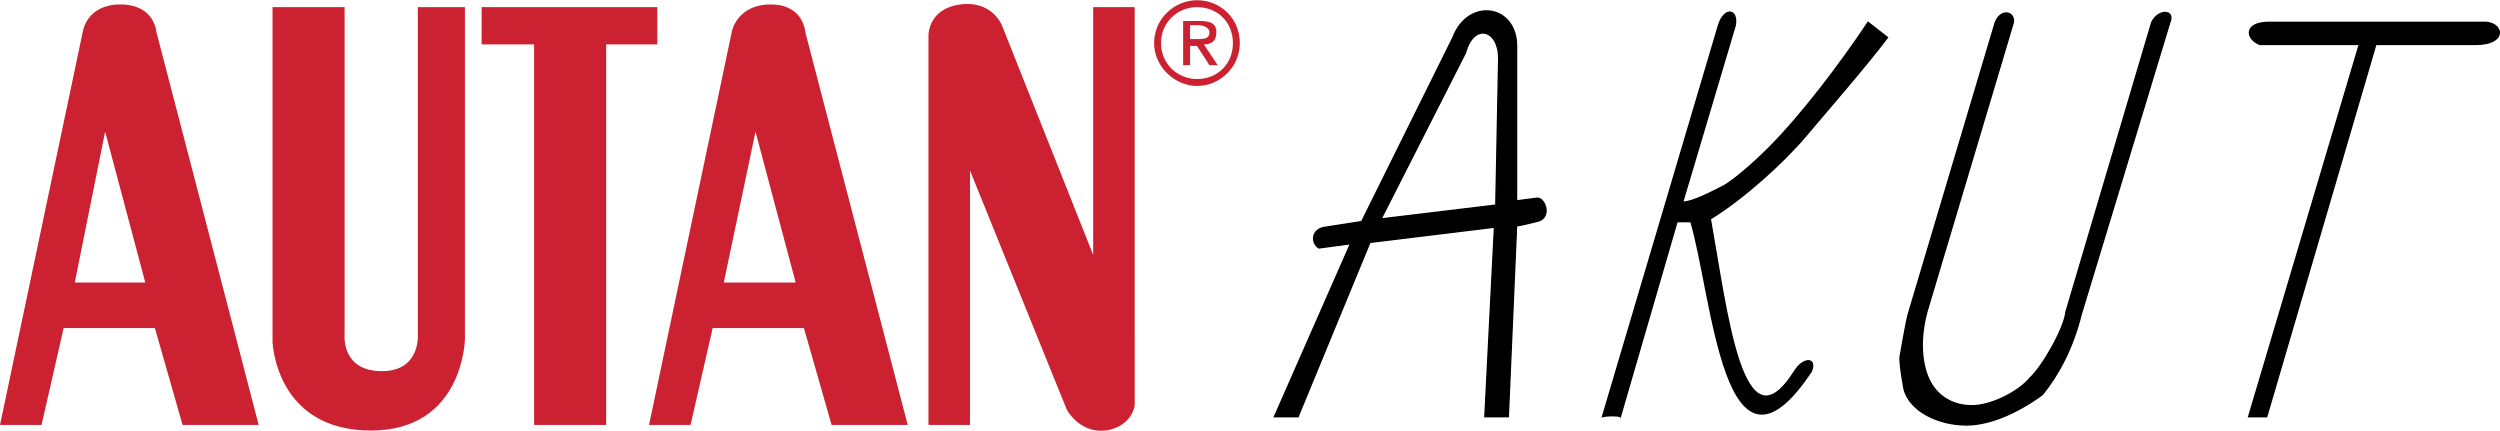 <svg xmlns="http://www.w3.org/2000/svg" width="2500" height="431" viewBox="0 0 762.809 131.371"><g fill-rule="evenodd" clip-rule="evenodd"><path d="M0 129.598L25.334 9.265s1.29-7.976 11.376-7.975c10.556 0 11.025 8.444 11.025 8.444l31.197 119.864H55.71l-8.445-29.557H19.411l-6.744 29.557H0zm22.812-43.453h21.521L32.078 40.11l-9.266 46.035zM83.154 2.11v102.153s.88 27.035 30.024 27.035c28.266-.002 28.677-27.855 28.677-27.855V2.11h-14.368v99.222s1.29 11.846-10.966 11.846c-12.667 0-11.376-11.436-11.376-11.436V2.11H83.154zm63.803 0v11.377h16.01v116.111h21.99V13.487h15.6V2.111l-53.6-.001zm51.077 127.488L223.368 9.265s1.7-7.975 11.786-7.975c10.146.001 10.557 8.445 10.557 8.445l31.255 119.863h-23.222l-8.444-29.557h-27.855l-6.744 29.557h-12.667zm22.811-43.455l21.932.002-12.256-46.035-9.676 46.033zm62.454 43.455V10.556s0-8.034 9.734-9.265C302.709 0 305.7 7.623 305.7 7.623l27.855 70.076V2.111h12.666l.001 121.624s-.821 6.332-8.855 7.562c-8.034.881-11.845-6.332-11.845-6.332l-29.557-73.009v77.642h-12.666zm68.845-116.521C352.144 5.512 358.478 0 365.221 0c7.155 0 13.077 5.512 13.077 13.077.001 7.213-5.922 13.077-13.077 13.077-6.744 0-13.077-5.864-13.077-13.077zm13.077 10.965c6.333.001 10.966-4.632 10.966-10.966 0-6.333-4.632-10.966-10.965-10.966-5.922 0-10.966 4.633-10.966 10.966-.001 6.334 5.042 10.966 10.965 10.966zm-2.111-4.221h-2.111V6.333h5.043c3.401-.001 5.102.82 5.102 3.401 0 2.932-1.701 3.753-3.812 3.753l4.222 6.333h-2.521l-3.812-5.864h-2.11l-.001 5.865zm2.111-7.976c2.111 0 3.812.001 3.812-2.111 0-1.29-1.701-2.111-3.401-2.111h-2.522v4.222h2.111z" fill="#cc2131"/><path d="M692.442 6.743c-8.033.001-7.154 5.103-2.933 6.745h30.377l-33.777 113.588h5.512l33.31-113.588h30.434c10.146 0 8.445-7.154 2.112-6.745h-65.035zm-83.623 0L582.255 95.82c-.88 3.4-2.111 11.025-2.522 13.137 0 3.752 1.231 9.264 1.232 9.676 1.7 6.742 10.555 10.965 18.999 10.965 7.213 0 15.657-3.752 23.223-9.266 5.102-6.332 9.324-14.367 11.846-24.512l27.034-89.077c1.642-3.812-3.401-4.222-5.513 0L630.399 95c-.469 5.043-7.213 16.889-11.025 20.289-2.932 3.754-11.376 8.445-17.709 8.445-5.512 0-10.146-2.58-12.666-7.213-2.522-4.633-3.812-13.078-.411-23.633l25.743-86.146c.411-3.341-3.81-4.221-5.512.001zM488.956 127.076c1.23-.41 5.042-.41 5.453 0l17.299-59.52 4.222-.002c6.804 22.812 10.146 85.734 36.769 45.625 1.701-4.225-2.521-4.223-5.102 0-16.009 25.332-20.642-18.18-25.743-46.445 9.734-5.923 21.991-16.889 29.145-25.333 6.744-8.034 18.18-21.111 24.923-30.024l-5.923-4.633c-8.443 12.666-20.289 28.324-30.376 38.41-4.691 4.692-11.435 10.556-14.367 11.846-2.521 1.291-8.854 4.632-11.846 4.632l16.067-54.009c.821-5.101-3.401-5.513-5.102 0l-35.419 119.453zm-32.547-64.565l-35.01 4.223 25.744-50.667c2.521-9.324 10.145-7.212 10.145 1.642l-.879 44.802zm-67.555 64.565h7.212l21.933-53.188 38-4.633-2.932 57.82h7.153l2.522-58.23c.879 0 5.922-1.291 5.922-1.291 5.043-.82 2.932-7.154.411-7.154l-6.334.821V13.956c.001-12.666-14.777-14.777-19.409-2.58l-27.855 56.178-10.966 1.701c-4.223.41-4.691 4.633-2.111 6.334l9.675-1.291-23.221 52.778z" stroke="#000" stroke-width=".414" stroke-miterlimit="2.613"/></g></svg>